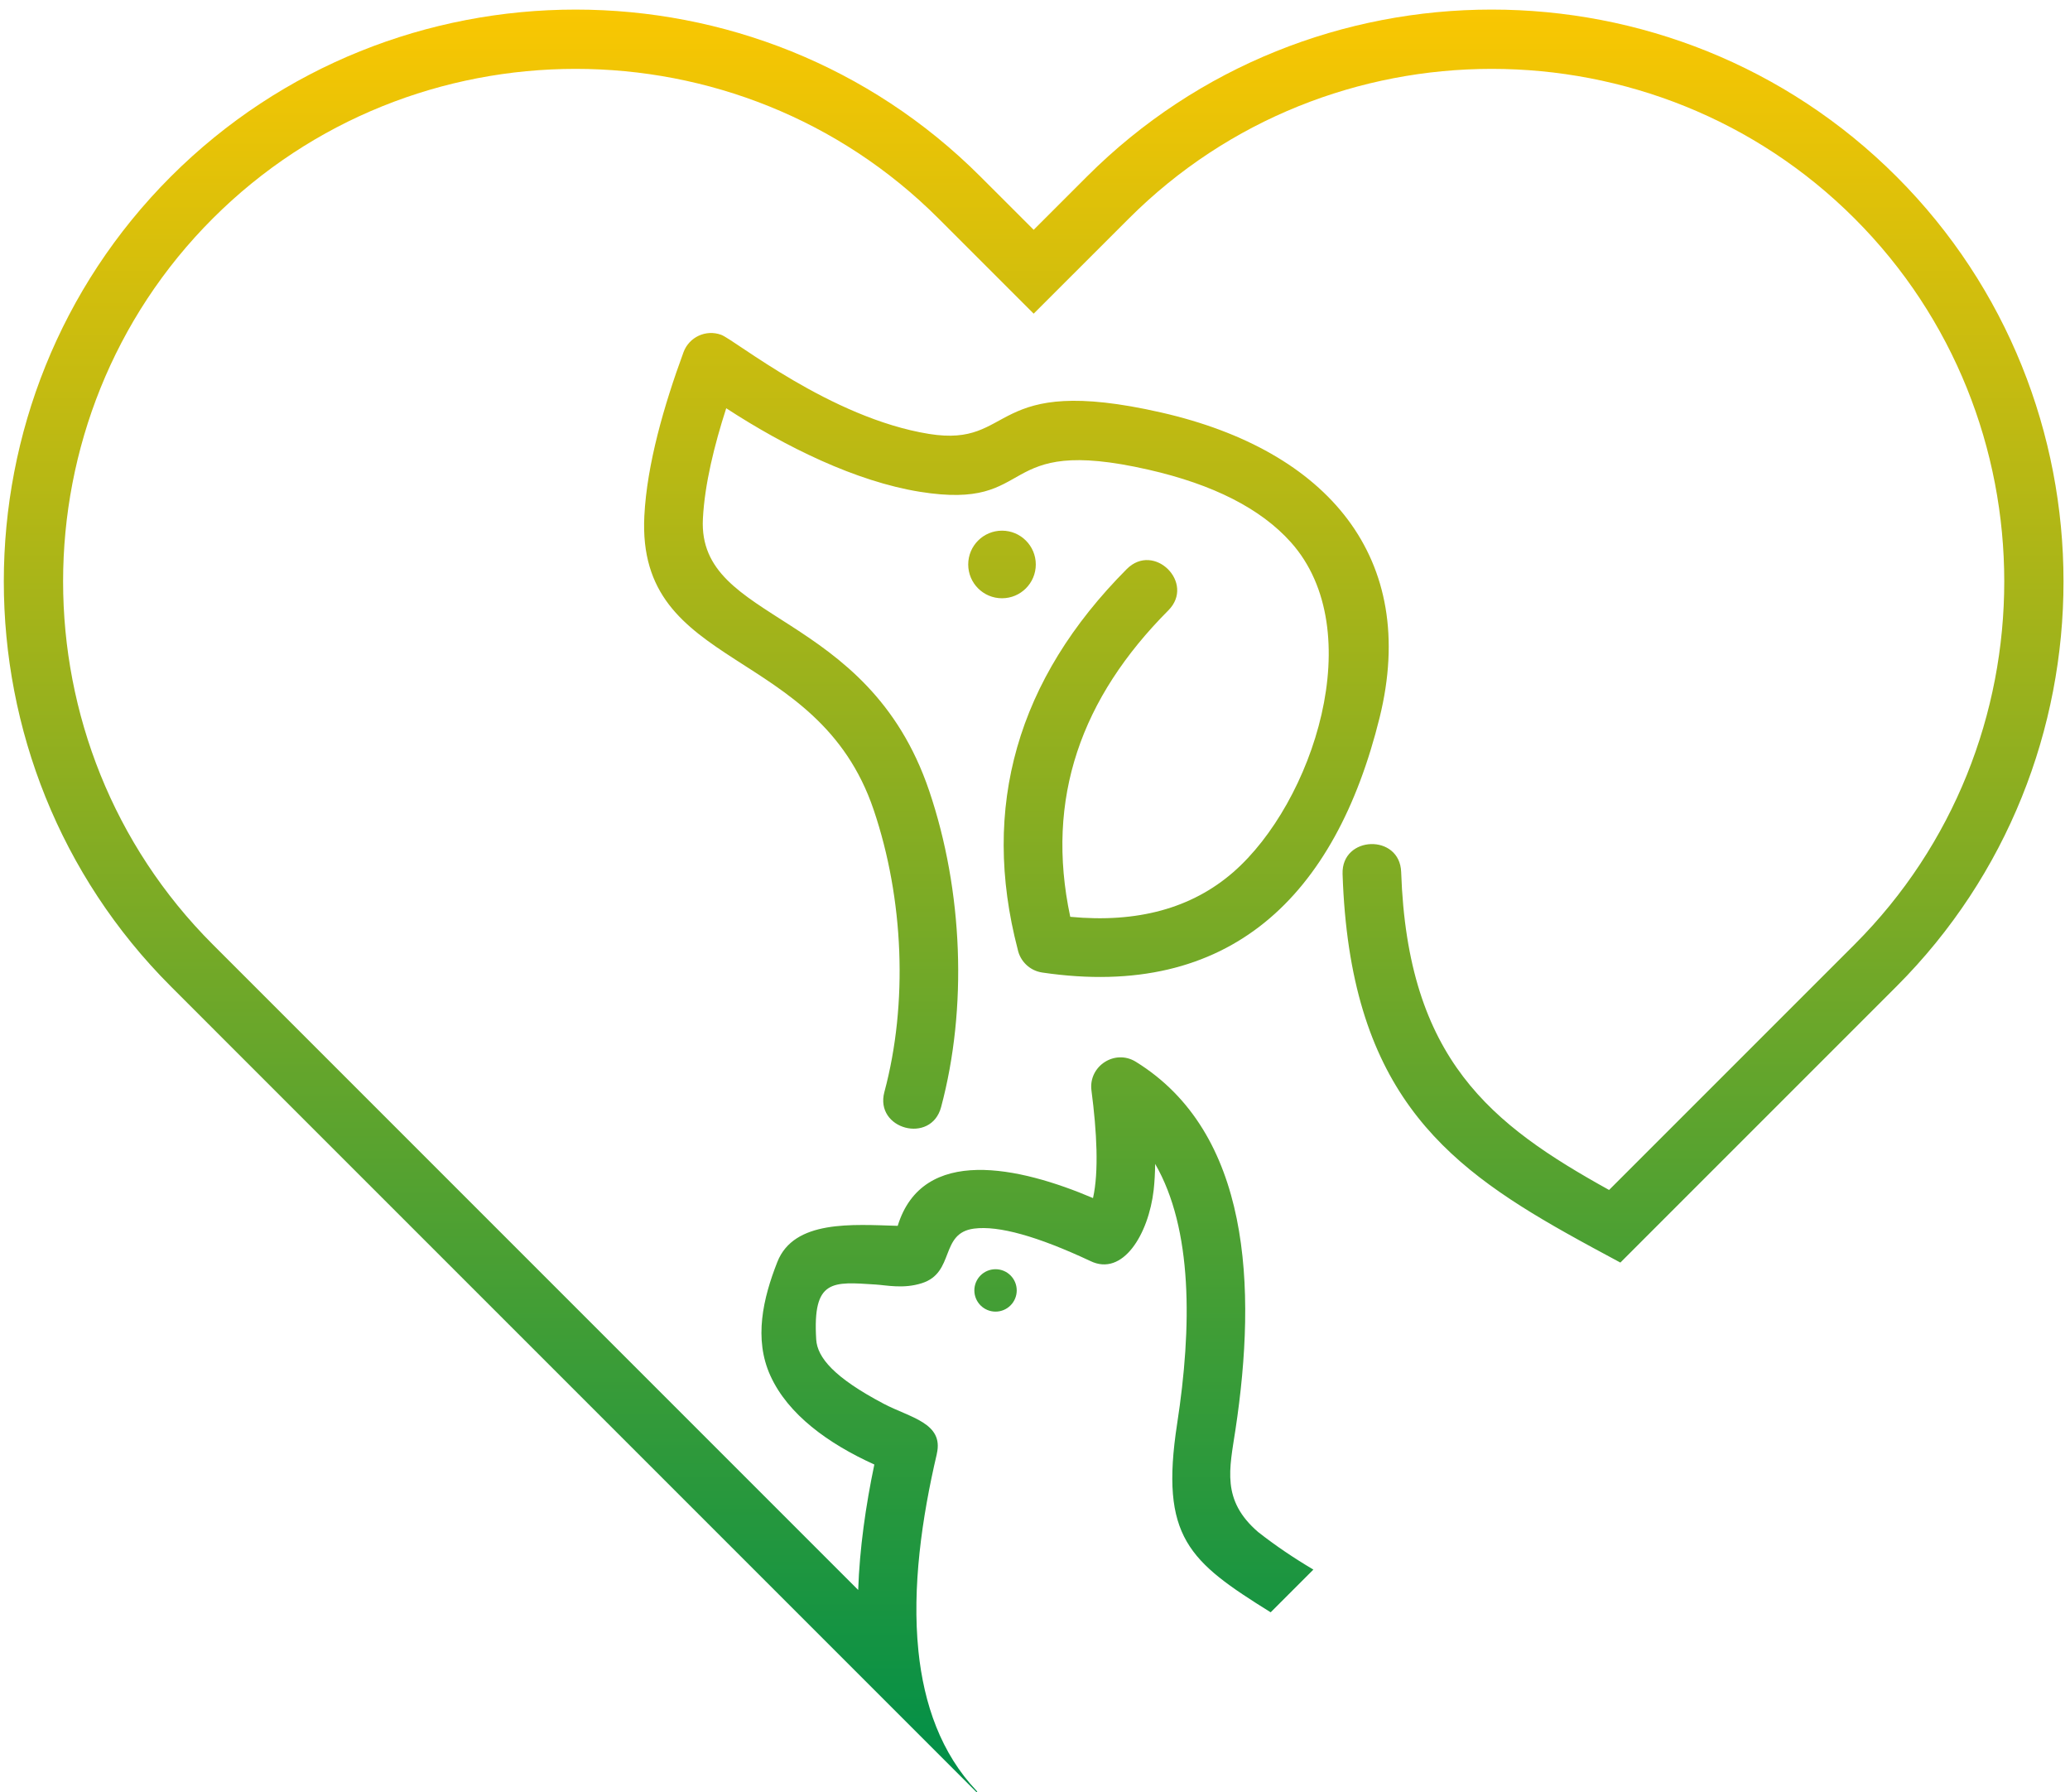 <?xml version="1.0" encoding="UTF-8"?>
<svg width="201px" height="174px" viewBox="0 0 201 174" version="1.1" xmlns="http://www.w3.org/2000/svg" xmlns:xlink="http://www.w3.org/1999/xlink">
    <title>Fill 9</title>
    <defs>
        <linearGradient x1="50%" y1="0%" x2="50%" y2="100%" id="linearGradient-1">
            <stop stop-color="#FFC800" offset="0%"></stop>
            <stop stop-color="#008F48" offset="100%"></stop>
        </linearGradient>
    </defs>
    <g id="Page-1" stroke="none" stroke-width="1" fill="none" fill-rule="evenodd">
        <path d="M184.158,17.147 C162.538,-4.474 127.158,-4.476 105.537,17.147 L100.371,22.312 L95.204,17.147 C73.586,-4.474 38.205,-4.474 16.585,17.147 C-5.035,38.768 -5.035,74.145 16.585,95.766 L21.75,100.934 L94.929,174.11 C94.908,174.004 94.878,173.922 94.833,173.876 C91.379,170.232 89.712,165.475 89.178,160.286 L89.178,160.265 C88.55,154.129 89.508,147.385 90.969,141.153 L90.964,141.153 C91.665,138.155 88.379,137.644 85.816,136.295 C80.979,133.748 79.364,131.792 79.256,130.061 C78.888,124.143 80.869,124.452 85.028,124.715 C86.107,124.784 87.724,125.153 89.508,124.587 C92.758,123.561 91.223,119.72 94.581,119.285 C96.965,118.976 100.728,120.023 105.863,122.427 C109.028,123.985 111.533,119.826 112.024,115.532 C112.108,114.764 112.156,113.921 112.168,113.005 C115.823,119.322 115.748,128.847 114.305,138.21 C112.598,149.285 115.48,151.61 123.383,156.539 L127.531,152.391 C125.674,151.294 123.88,150.089 122.165,148.743 C118.574,145.649 119.389,142.623 119.964,138.812 C122.062,124.954 121.427,109.97 110.29,103.087 C108.251,101.826 105.675,103.518 105.982,105.873 C106.506,109.889 106.708,113.763 106.133,116.321 C99.006,113.288 89.579,111.174 87.169,119.017 C82.77,118.889 77.099,118.415 75.48,122.526 C74.094,126.044 73.173,129.99 74.811,133.579 C76.515,137.321 80.395,140.152 84.9,142.19 C84.059,146.212 83.471,150.33 83.331,154.37 L20.655,91.693 C1.284,72.322 1.284,40.589 20.655,21.218 C40.029,1.843 71.76,1.843 91.134,21.218 L100.371,30.454 L109.612,21.218 C128.985,1.843 160.713,1.843 180.086,21.218 C199.46,40.589 199.46,72.322 180.086,91.693 L156.244,115.534 C144.793,109.187 136.678,102.873 136.055,84.67 C135.934,80.925 130.247,81.11 130.366,84.848 C131.049,105.588 139.956,112.898 152.074,119.711 C153.768,120.666 155.532,121.612 157.341,122.583 L161.528,118.394 L184.158,95.766 C205.774,74.145 205.774,38.768 184.158,17.147 Z M94.611,125.286 C94.611,124.147 95.533,123.229 96.669,123.229 C97.805,123.229 98.726,124.147 98.726,125.286 C98.726,126.422 97.805,127.345 96.669,127.345 C95.533,127.345 94.611,126.422 94.611,125.286 Z M94.015,54.804 C94.015,52.992 95.483,51.522 97.295,51.522 C99.106,51.522 100.577,52.992 100.577,54.804 C100.577,56.619 99.106,58.086 97.295,58.086 C95.483,58.086 94.015,56.619 94.015,54.804 Z M85.875,106.021 C84.907,109.646 90.41,111.118 91.381,107.493 C93.955,97.879 93.513,86.498 90.229,76.79 C84.213,59.021 67.729,60.604 68.252,50.375 C68.423,46.992 69.372,43.189 70.517,39.637 C76.284,43.397 83.111,46.747 89.315,47.747 C101.003,49.63 96.347,42.144 111.517,45.602 C117.823,47.039 122.431,49.39 125.348,52.65 C133.019,61.243 127.471,77.954 119.753,84.679 C115.72,88.188 110.443,89.632 103.923,89.014 C101.47,77.495 104.997,67.751 113.448,59.261 C116.089,56.608 112.058,52.592 109.41,55.25 C104.088,60.598 100.535,66.369 98.767,72.558 C97.002,78.735 97.022,85.275 98.822,92.18 C99.058,93.319 99.984,94.243 101.202,94.423 C119.428,97.115 129.679,87.004 133.962,69.673 C137.789,54.173 128.937,43.736 112.761,40.051 C95.82,36.19 98.696,43.5 90.206,42.129 C80.615,40.581 71.357,32.994 70.024,32.505 C68.549,31.964 66.91,32.722 66.369,34.199 C64.473,39.358 62.821,45.077 62.567,50.085 C61.791,65.288 79.376,62.509 84.831,78.617 C87.767,87.285 88.177,97.448 85.875,106.021 L85.875,106.021 Z" id="Fill-9" fill="url(#linearGradient-1)"></path>
    </g>
</svg>